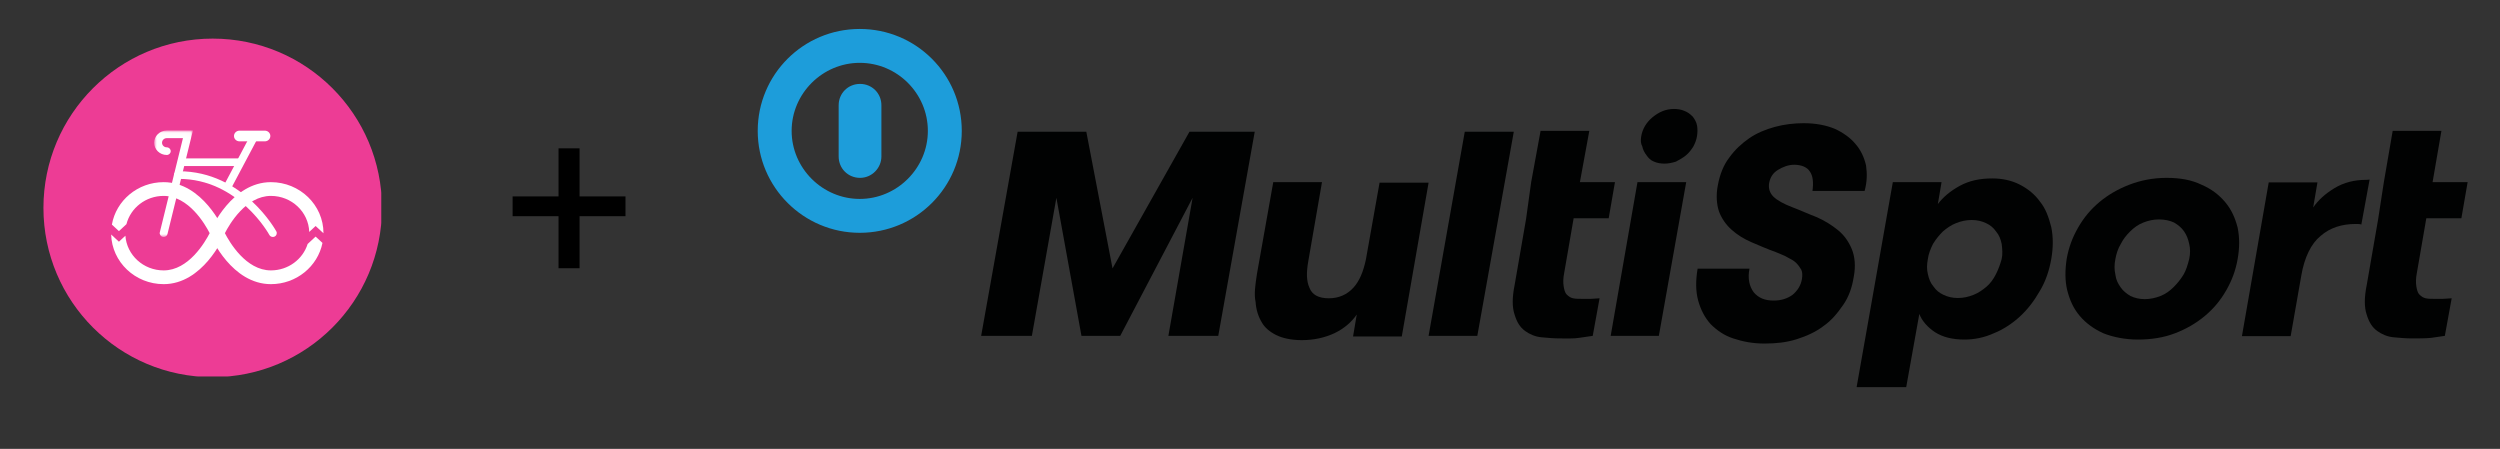 <svg width="518" height="93" viewBox="0 0 518 93" fill="none" xmlns="http://www.w3.org/2000/svg">
<rect x="0" y="0" width="518" height="93" fill="#333333" stroke="none"/>
<path d="M173.77 32.428C173.77 34.905 175.718 36.852 178.198 36.852C180.678 36.852 182.627 34.787 182.627 32.428V21.809C182.627 19.332 180.678 17.385 178.198 17.385C175.718 17.385 173.77 19.332 173.77 21.809V32.428Z" fill="#1D9DDA"/>
<path d="M178.14 48.237C189.831 48.237 199.279 38.798 199.279 27.118C199.279 15.438 189.831 6 178.14 6C166.448 6 157 15.438 157 27.118C157 38.798 166.507 48.237 178.14 48.237ZM178.14 13.02C185.934 13.02 192.252 19.391 192.252 27.118C192.252 34.846 185.875 41.217 178.14 41.217C170.404 41.217 164.027 34.846 164.027 27.118C164.027 19.391 170.404 13.02 178.14 13.02Z" fill="#1D9DDA"/>
<path d="M340.052 28.298C340.288 26.765 341.115 25.349 342.414 24.287C343.713 23.225 345.13 22.576 346.843 22.576C347.61 22.576 348.378 22.694 349.028 22.989C349.677 23.225 350.209 23.638 350.74 24.169C351.153 24.7 351.508 25.349 351.626 25.998C351.744 26.646 351.744 27.413 351.626 28.18C351.508 28.947 351.212 29.714 350.858 30.363C350.445 31.012 349.972 31.661 349.323 32.192C348.673 32.722 348.024 33.077 347.256 33.489C346.488 33.725 345.721 33.902 344.894 33.902C344.126 33.902 343.359 33.784 342.709 33.489C342.06 33.253 341.528 32.722 341.174 32.192C340.761 31.661 340.406 31.012 340.288 30.363C339.934 29.714 339.934 29.065 340.052 28.298Z" fill="#010202"/>
<path d="M203.294 69.591L210.852 27.295H225.083L230.516 55.611L246.459 27.295H259.981L252.423 69.591H242.089L247.108 40.981L232.11 69.591H224.079L218.883 40.981L213.805 69.591H203.294Z" fill="#010202"/>
<path d="M260.454 56.672L263.82 37.737H273.917L271.083 54.077C270.67 56.437 270.67 58.206 271.319 59.622C271.851 61.038 273.15 61.805 275.335 61.805C277.401 61.805 279.114 61.038 280.413 59.622C281.712 58.206 282.48 56.26 283.011 53.782L285.845 37.855H296.002L290.451 69.709H280.354L281.121 65.167C279.94 66.878 278.405 68.117 276.457 69.06C274.508 69.945 272.323 70.476 269.725 70.476C267.54 70.476 265.71 70.063 264.41 69.414C263.111 68.765 262.049 67.881 261.458 66.819C260.69 65.521 260.277 64.223 260.159 62.572C259.805 60.92 260.1 58.973 260.454 56.672Z" fill="#010202"/>
<path d="M296.002 69.591L303.501 27.295H313.658L306.099 69.591H296.002Z" fill="#010202"/>
<path d="M317.259 37.737L319.208 27.118H329.305L327.356 37.737H334.619L333.32 45.228H326.057L324.109 56.495C323.872 57.675 323.872 58.56 323.991 59.327C324.109 59.976 324.227 60.625 324.64 61.038C325.053 61.451 325.408 61.687 325.939 61.805C326.471 61.923 327.12 61.923 327.888 61.923C328.301 61.923 328.951 61.923 329.6 61.923C330.25 61.923 330.899 61.805 331.431 61.805L330.014 69.591C329.246 69.709 328.301 69.827 327.179 70.004C326.057 70.181 324.699 70.122 323.164 70.122C321.983 70.122 320.684 70.004 319.385 69.886C318.086 69.768 316.905 69.237 316.019 68.588C314.956 67.822 314.307 66.76 313.834 65.226C313.303 63.692 313.303 61.628 313.834 59.032L316.196 45.405L317.259 37.737Z" fill="#010202"/>
<path d="M333.733 69.591L339.284 37.737H349.381L343.713 69.591H333.733Z" fill="#010202"/>
<path d="M384.693 80.21L392.193 37.737H402.29L401.522 42.279C402.585 40.863 404.121 39.565 406.069 38.504C408.018 37.442 410.203 36.97 412.801 36.97C414.867 36.97 416.816 37.383 418.528 38.268C420.241 39.153 421.658 40.332 422.662 41.748C423.843 43.164 424.492 44.992 425.024 47.057C425.437 49.122 425.437 51.304 425.024 53.664C424.611 56.024 423.843 58.324 422.662 60.271C421.481 62.336 420.182 64.046 418.528 65.58C416.993 66.996 415.045 68.294 413.096 69.061C411.147 69.945 409.081 70.358 407.014 70.358C404.534 70.358 402.467 69.827 400.932 68.825C399.397 67.822 398.216 66.465 397.684 65.049L394.968 80.21C394.909 80.21 384.693 80.21 384.693 80.21ZM399.456 53.664C399.219 54.844 399.219 55.847 399.456 56.791C399.692 57.852 399.987 58.619 400.637 59.386C401.168 60.153 401.818 60.684 402.703 61.097C403.589 61.51 404.534 61.746 405.656 61.746C406.837 61.746 407.841 61.51 408.903 61.097C409.966 60.684 410.852 60.035 411.62 59.386C412.387 58.737 413.037 57.852 413.568 56.791C414.1 55.729 414.454 54.726 414.749 53.664C414.986 52.602 414.867 51.599 414.749 50.538C414.513 49.476 414.218 48.709 413.568 47.942C413.037 47.175 412.387 46.644 411.502 46.231C410.616 45.818 409.671 45.582 408.549 45.582C407.368 45.582 406.364 45.818 405.301 46.231C404.239 46.644 403.353 47.293 402.585 47.942C401.818 48.709 401.168 49.476 400.519 50.538C399.987 51.599 399.574 52.661 399.456 53.664Z" fill="#010202"/>
<path d="M428.213 53.664C428.626 51.304 429.393 49.24 430.574 47.175C431.755 45.11 433.173 43.4 435.003 41.866C436.834 40.332 438.9 39.152 441.203 38.267C443.506 37.383 446.104 36.852 448.88 36.852C451.714 36.852 454.076 37.265 456.143 38.267C458.209 39.152 459.745 40.332 461.044 41.866C462.343 43.4 463.11 45.11 463.642 47.175C464.055 49.24 464.055 51.304 463.642 53.664C463.228 56.023 462.461 58.088 461.28 60.153C460.099 62.218 458.682 63.928 456.851 65.462C455.021 66.996 452.954 68.175 450.651 69.06C448.348 69.945 445.75 70.358 442.975 70.358C440.258 70.358 437.778 69.827 435.83 69.06C433.881 68.175 432.228 66.996 430.929 65.462C429.63 63.928 428.862 62.218 428.331 60.153C427.858 58.206 427.858 56.023 428.213 53.664ZM438.31 53.664C438.074 54.844 438.074 55.847 438.31 56.908C438.428 57.97 438.841 58.737 439.373 59.504C439.904 60.271 440.554 60.802 441.439 61.333C442.325 61.746 443.27 61.981 444.392 61.981C445.514 61.981 446.577 61.746 447.64 61.333C448.702 60.92 449.588 60.271 450.356 59.504C451.123 58.737 451.773 57.97 452.423 56.908C452.954 56.023 453.308 54.844 453.604 53.664C453.84 52.602 453.84 51.481 453.604 50.538C453.367 49.476 453.072 48.709 452.541 47.942C452.009 47.175 451.36 46.644 450.474 46.113C449.588 45.7 448.525 45.464 447.344 45.464C446.163 45.464 445.16 45.7 444.097 46.113C443.034 46.526 442.148 47.175 441.38 47.942C440.613 48.709 439.963 49.476 439.432 50.538C438.841 51.481 438.487 52.661 438.31 53.664Z" fill="#010202"/>
<path d="M493.934 37.737L495.764 27.118H505.862L504.031 37.737H511.294L509.995 45.228H502.732L500.783 56.495C500.547 57.675 500.547 58.56 500.665 59.327C500.783 59.976 500.902 60.625 501.315 61.038C501.728 61.451 502.082 61.687 502.614 61.805C503.145 61.923 503.677 61.923 504.444 61.923C504.858 61.923 505.507 61.923 506.157 61.923C506.806 61.923 507.456 61.805 507.987 61.805L506.57 69.591C505.803 69.709 504.858 69.827 503.736 70.004C502.555 70.122 501.256 70.122 499.721 70.122C498.54 70.122 497.24 70.004 495.941 69.886C494.642 69.768 493.461 69.237 492.576 68.588C491.513 67.822 490.863 66.76 490.391 65.226C489.859 63.692 489.859 61.628 490.391 59.032L492.753 45.405L493.934 37.737Z" fill="#010202"/>
<path d="M386.642 34.256C386.229 32.546 385.579 31.13 384.457 29.832C383.394 28.534 381.859 27.472 380.206 26.706C378.375 25.939 376.19 25.526 373.71 25.526C371.762 25.526 369.695 25.762 367.746 26.293C365.798 26.823 363.967 27.59 362.432 28.652C360.896 29.714 359.479 31.012 358.298 32.664C357.117 34.197 356.35 36.144 355.936 38.386C355.523 40.45 355.7 42.397 356.173 43.813C356.704 45.228 357.59 46.526 358.771 47.588C359.952 48.65 361.369 49.535 362.904 50.184C364.439 50.833 366.152 51.599 367.982 52.248C368.868 52.661 369.695 52.897 370.344 53.31C371.112 53.723 371.643 53.959 372.175 54.49C372.588 54.903 372.942 55.375 373.238 55.906C373.474 56.437 373.474 57.086 373.356 57.852C373.12 59.15 372.47 60.212 371.407 61.097C370.344 61.864 369.045 62.277 367.51 62.277C365.679 62.277 364.38 61.746 363.377 60.566C362.491 59.386 362.077 57.734 362.491 55.67H351.744C351.331 58.147 351.331 60.33 351.862 62.277C352.393 64.223 353.279 65.875 354.46 67.173C355.759 68.471 357.295 69.532 359.125 70.122C361.074 70.771 363.14 71.184 365.62 71.184C367.982 71.184 370.167 70.948 372.234 70.299C374.301 69.65 376.249 68.766 377.785 67.586C379.497 66.406 380.737 64.872 381.918 63.161C383.099 61.451 383.748 59.563 384.103 57.321C384.516 55.139 384.339 53.192 383.689 51.599C383.04 50.066 382.154 48.768 380.855 47.706C379.556 46.644 378.139 45.759 376.426 44.992C374.714 44.344 373.061 43.577 371.348 42.928C369.636 42.279 368.219 41.512 367.451 40.745C366.683 39.978 366.388 39.035 366.565 37.914C366.801 36.734 367.333 35.849 368.396 35.2C369.459 34.551 370.581 34.138 371.762 34.138C373.297 34.138 374.478 34.669 375.009 35.554C375.659 36.439 375.777 37.914 375.541 39.565H386.347C386.878 37.619 386.878 35.967 386.642 34.256Z" fill="#010202"/>
<path d="M490.214 37.265C487.852 37.265 485.667 37.796 483.718 38.975C481.77 40.155 480.352 41.453 479.29 42.987L480.175 37.796H470.078L464.527 69.65H474.625L476.81 57.203C477.459 53.31 478.876 50.478 480.825 48.886C482.773 47.175 485.254 46.408 488.088 46.408C488.619 46.408 488.974 46.408 489.269 46.526L490.981 37.206C490.568 37.265 490.332 37.265 490.214 37.265Z" fill="#010202"/>
<path d="M120.086 40.695H129.602V44.797H120.086V55.578H115.727V44.797H106.211V40.695H115.727V30.734H120.086V40.695Z" fill="black"/>
<g clip-path="url(#clip0_2184_433)">
<path d="M44.072 78.144C63.442 78.144 79.144 62.442 79.144 43.072C79.144 23.702 63.442 8 44.072 8C24.702 8 9 23.702 9 43.072C9 62.442 24.702 78.144 44.072 78.144Z" fill="#ED3C95"/>
<path fill-rule="evenodd" clip-rule="evenodd" d="M46.416 47.757C46.239 47.349 41.981 37.743 33.909 37.743C28.527 37.743 24.055 41.553 23.182 46.538L24.642 47.89L26.196 46.451C27.057 43.091 30.183 40.591 33.909 40.591C39.087 40.591 42.495 46.455 43.442 48.309C42.495 50.162 39.087 56.027 33.909 56.027C29.705 56.027 26.263 52.848 25.981 48.839L24.642 50.08L23.032 48.587C23.185 54.285 28 58.875 33.909 58.875C41.981 58.875 46.239 49.269 46.416 48.86L46.423 48.309L46.416 47.757Z" fill="white"/>
<path fill-rule="evenodd" clip-rule="evenodd" d="M65.397 49.018L63.742 50.552C62.749 53.716 59.715 56.026 56.131 56.026C50.953 56.026 47.545 50.162 46.598 48.309C47.545 46.455 50.953 40.591 56.131 40.591C60.43 40.591 63.935 43.917 64.074 48.055L65.397 46.828L67.022 48.333C67.022 48.325 67.023 48.318 67.023 48.309C67.023 42.482 62.137 37.742 56.131 37.742C48.059 37.742 43.801 47.348 43.624 47.757L43.653 48.309L43.624 48.86C43.801 49.27 48.059 58.875 56.131 58.875C61.423 58.875 65.841 55.194 66.817 50.333L65.397 49.018Z" fill="white"/>
<path fill-rule="evenodd" clip-rule="evenodd" d="M56.534 49.098C56.239 49.098 55.955 48.943 55.809 48.673C55.745 48.557 49.428 37.066 37.076 37.066C37.002 37.066 36.94 37.065 36.855 37.067C36.41 37.067 36.045 36.718 36.039 36.283C36.035 35.847 36.396 35.489 36.847 35.484C36.923 35.484 37 35.483 37.077 35.483C50.434 35.483 57.189 47.819 57.257 47.944C57.465 48.331 57.309 48.808 56.909 49.01C56.789 49.07 56.659 49.098 56.534 49.098Z" fill="white"/>
<mask id="mask0_2184_433" style="mask-type:alpha" maskUnits="userSpaceOnUse" x="31" y="27" width="9" height="23">
<path d="M39.975 27.039H31.94V49.1H39.975V27.039Z" fill="white"/>
</mask>
<g mask="url(#mask0_2184_433)">
<path fill-rule="evenodd" clip-rule="evenodd" d="M33.91 49.101C33.846 49.101 33.783 49.093 33.72 49.078C33.281 48.978 33.011 48.551 33.115 48.126L37.909 28.622H34.555C34.013 28.622 33.572 29.049 33.572 29.575C33.572 30.1 34.013 30.527 34.555 30.527C35.005 30.527 35.371 30.883 35.371 31.319C35.371 31.757 35.005 32.111 34.555 32.111C33.114 32.111 31.94 30.973 31.94 29.575C31.94 28.177 33.114 27.039 34.555 27.039H39.975L34.702 48.492C34.612 48.856 34.278 49.101 33.91 49.101Z" fill="white"/>
</g>
<path fill-rule="evenodd" clip-rule="evenodd" d="M37.523 34.403H50.02V32.82H37.523V34.403Z" fill="white"/>
<path fill-rule="evenodd" clip-rule="evenodd" d="M47.774 39.253L46.324 38.529L52.005 27.818L53.455 28.542L47.774 39.253Z" fill="white"/>
<path fill-rule="evenodd" clip-rule="evenodd" d="M54.875 29.288H49.624C48.994 29.288 48.481 28.792 48.481 28.18C48.481 27.568 48.994 27.072 49.624 27.072H54.875C55.506 27.072 56.017 27.568 56.017 28.18C56.017 28.792 55.506 29.288 54.875 29.288Z" fill="white"/>
</g>
<defs>
<clipPath id="clip0_2184_433">
<rect width="70" height="70" fill="white" transform="translate(9 8)"/>
</clipPath>
</defs>
</svg>
